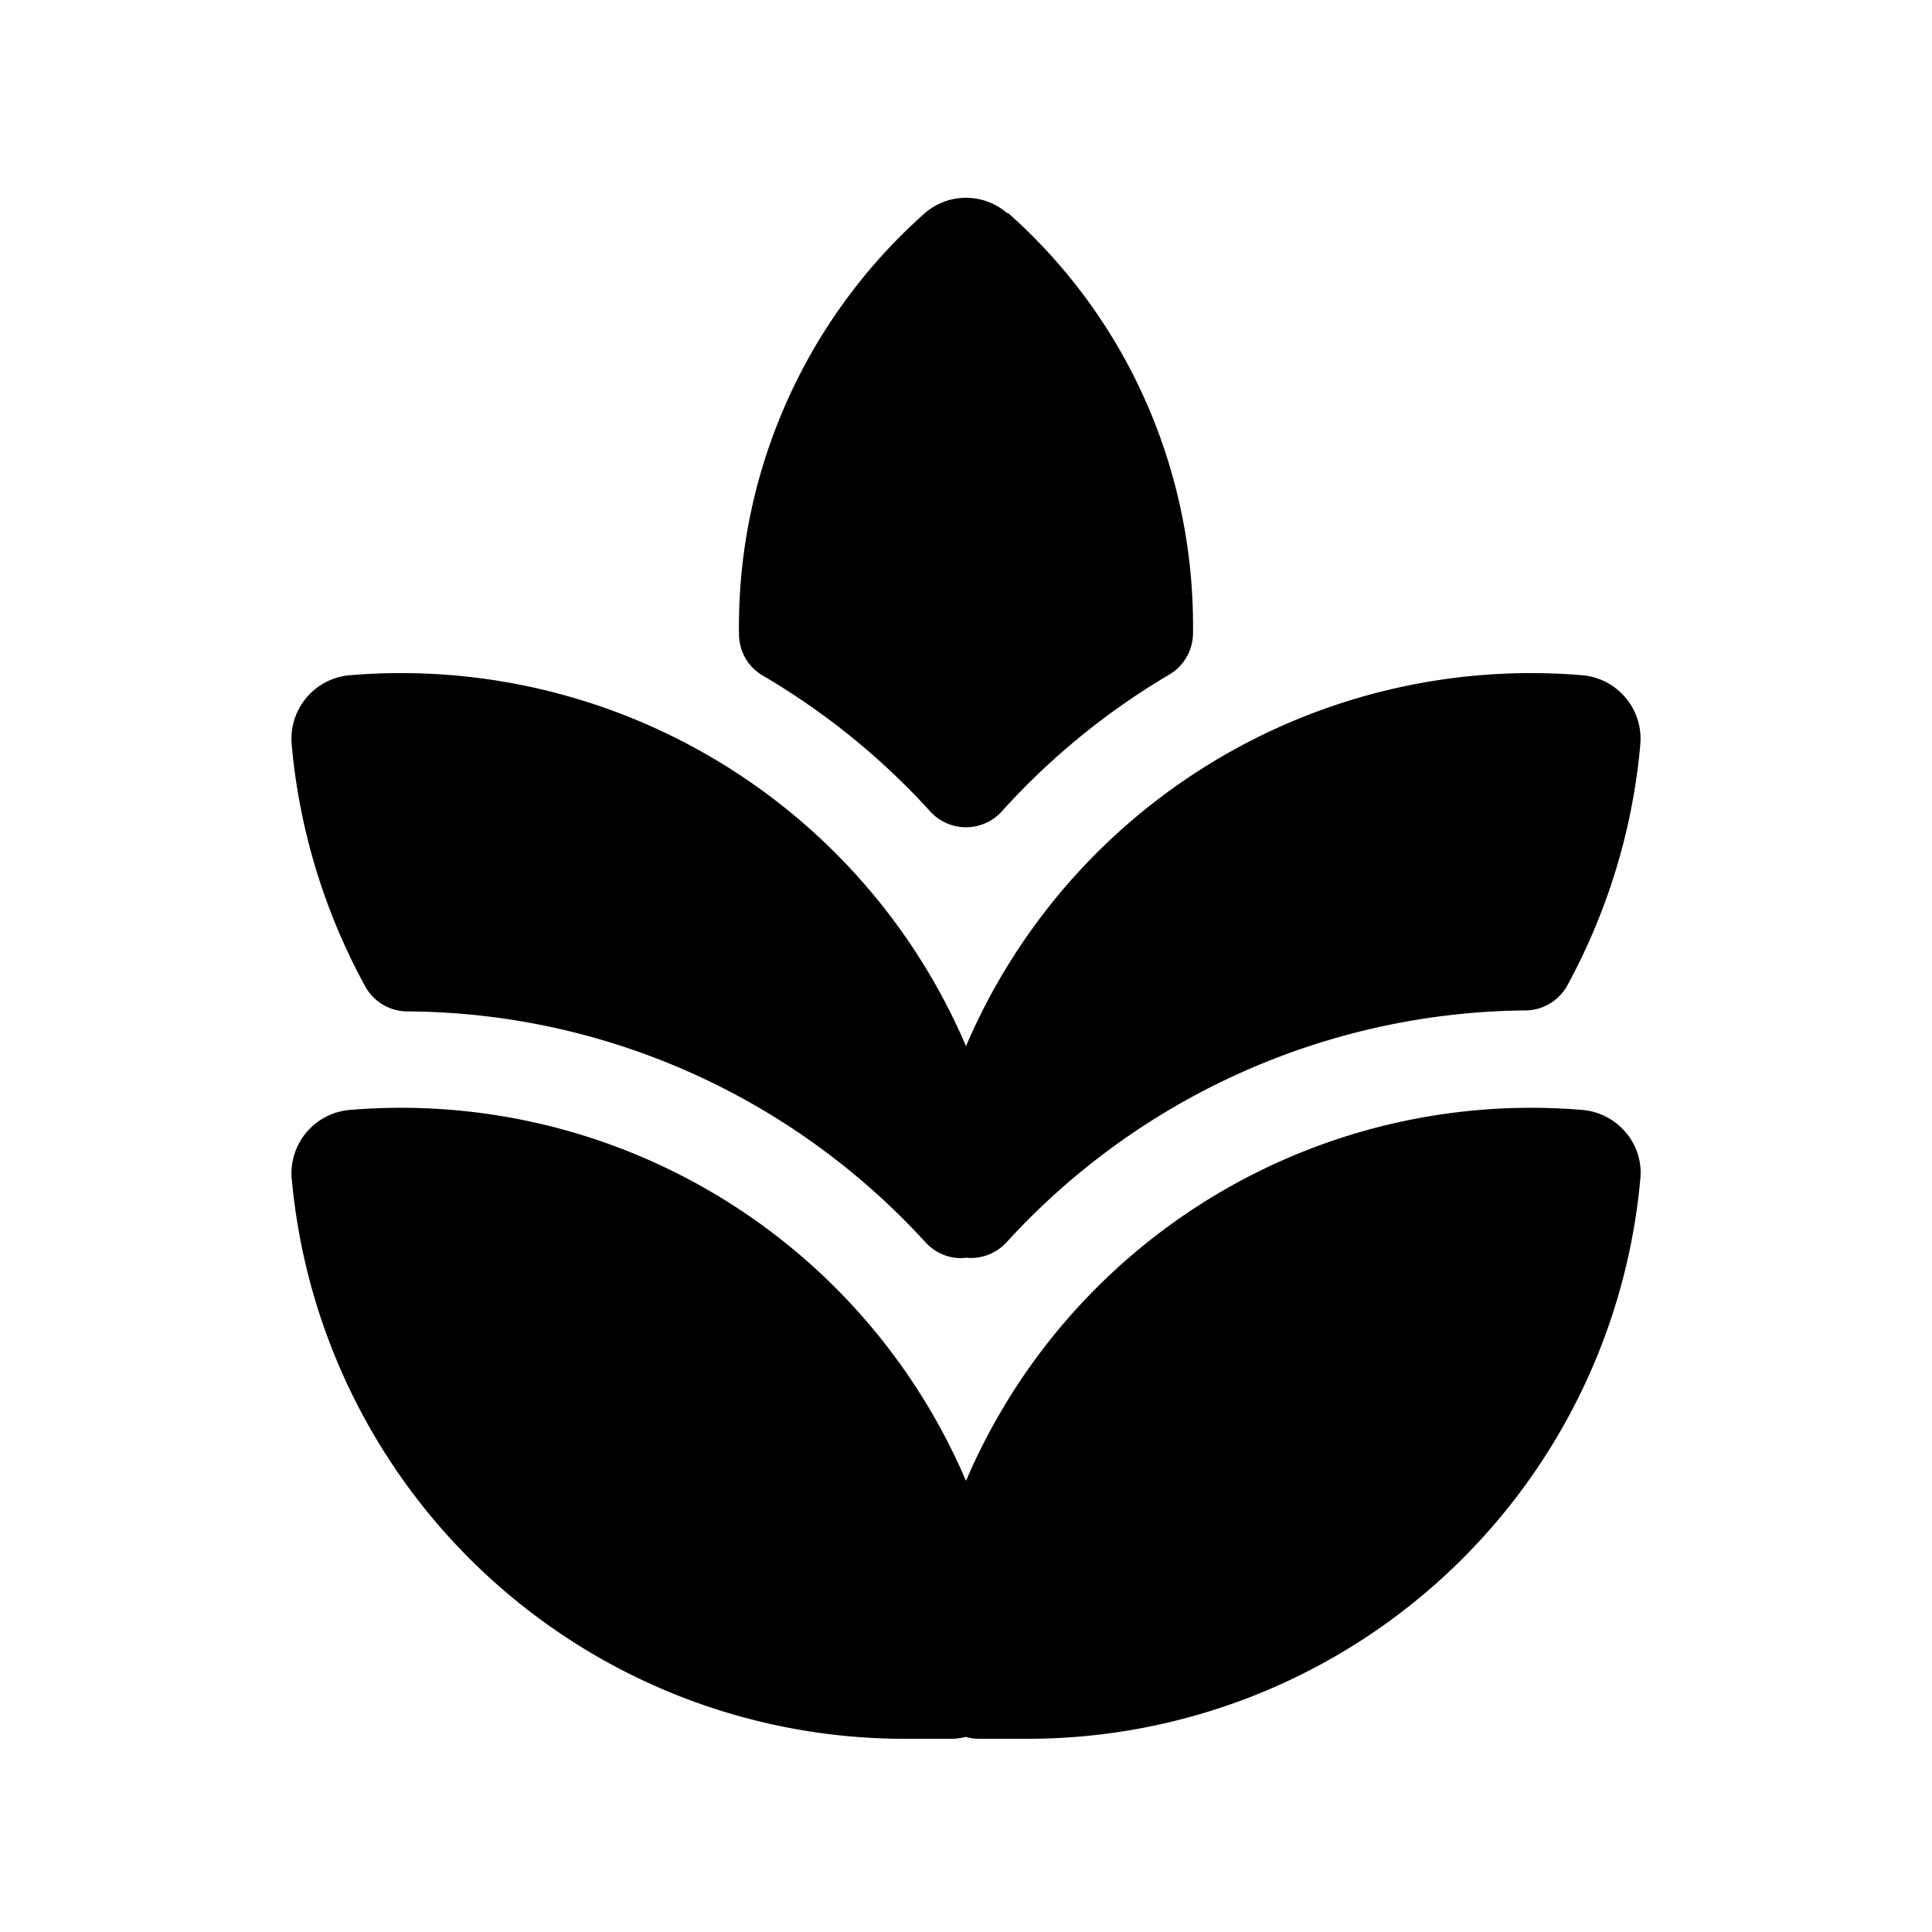 <svg width="20" height="20" viewBox="0 0 20 20" xmlns="http://www.w3.org/2000/svg"><path d="M10.43 2.21a.65.65 0 0 0-.86 0 5.72 5.72 0 0 0-1.92 4.35c0 .18.09.34.24.43A7.4 7.4 0 0 1 9.63 8.4a.5.5 0 0 0 .74 0 7.4 7.4 0 0 1 1.74-1.42.5.5 0 0 0 .24-.43c.02-1.59-.62-3.2-1.92-4.35Zm-7.41 10a.66.66 0 0 1 .6-.72A6.36 6.36 0 0 1 10 15.33a6.36 6.36 0 0 1 6.38-3.84c.36.03.64.35.6.72A6.37 6.37 0 0 1 10.64 18h-.46c-.07 0-.12 0-.18-.02a.66.66 0 0 1-.18.02h-.46a6.37 6.37 0 0 1-6.34-5.8ZM10 10.83a6.36 6.36 0 0 0-6.38-3.84.66.66 0 0 0-.6.72c.08.9.35 1.75.76 2.5a.5.5 0 0 0 .43.26c2.1.01 4.03.92 5.37 2.39.11.12.27.18.42.16a.5.5 0 0 0 .42-.16 7.36 7.36 0 0 1 5.36-2.4.5.5 0 0 0 .44-.25c.41-.75.68-1.6.76-2.5a.66.66 0 0 0-.6-.72A6.36 6.36 0 0 0 10 10.83Z"/></svg>
